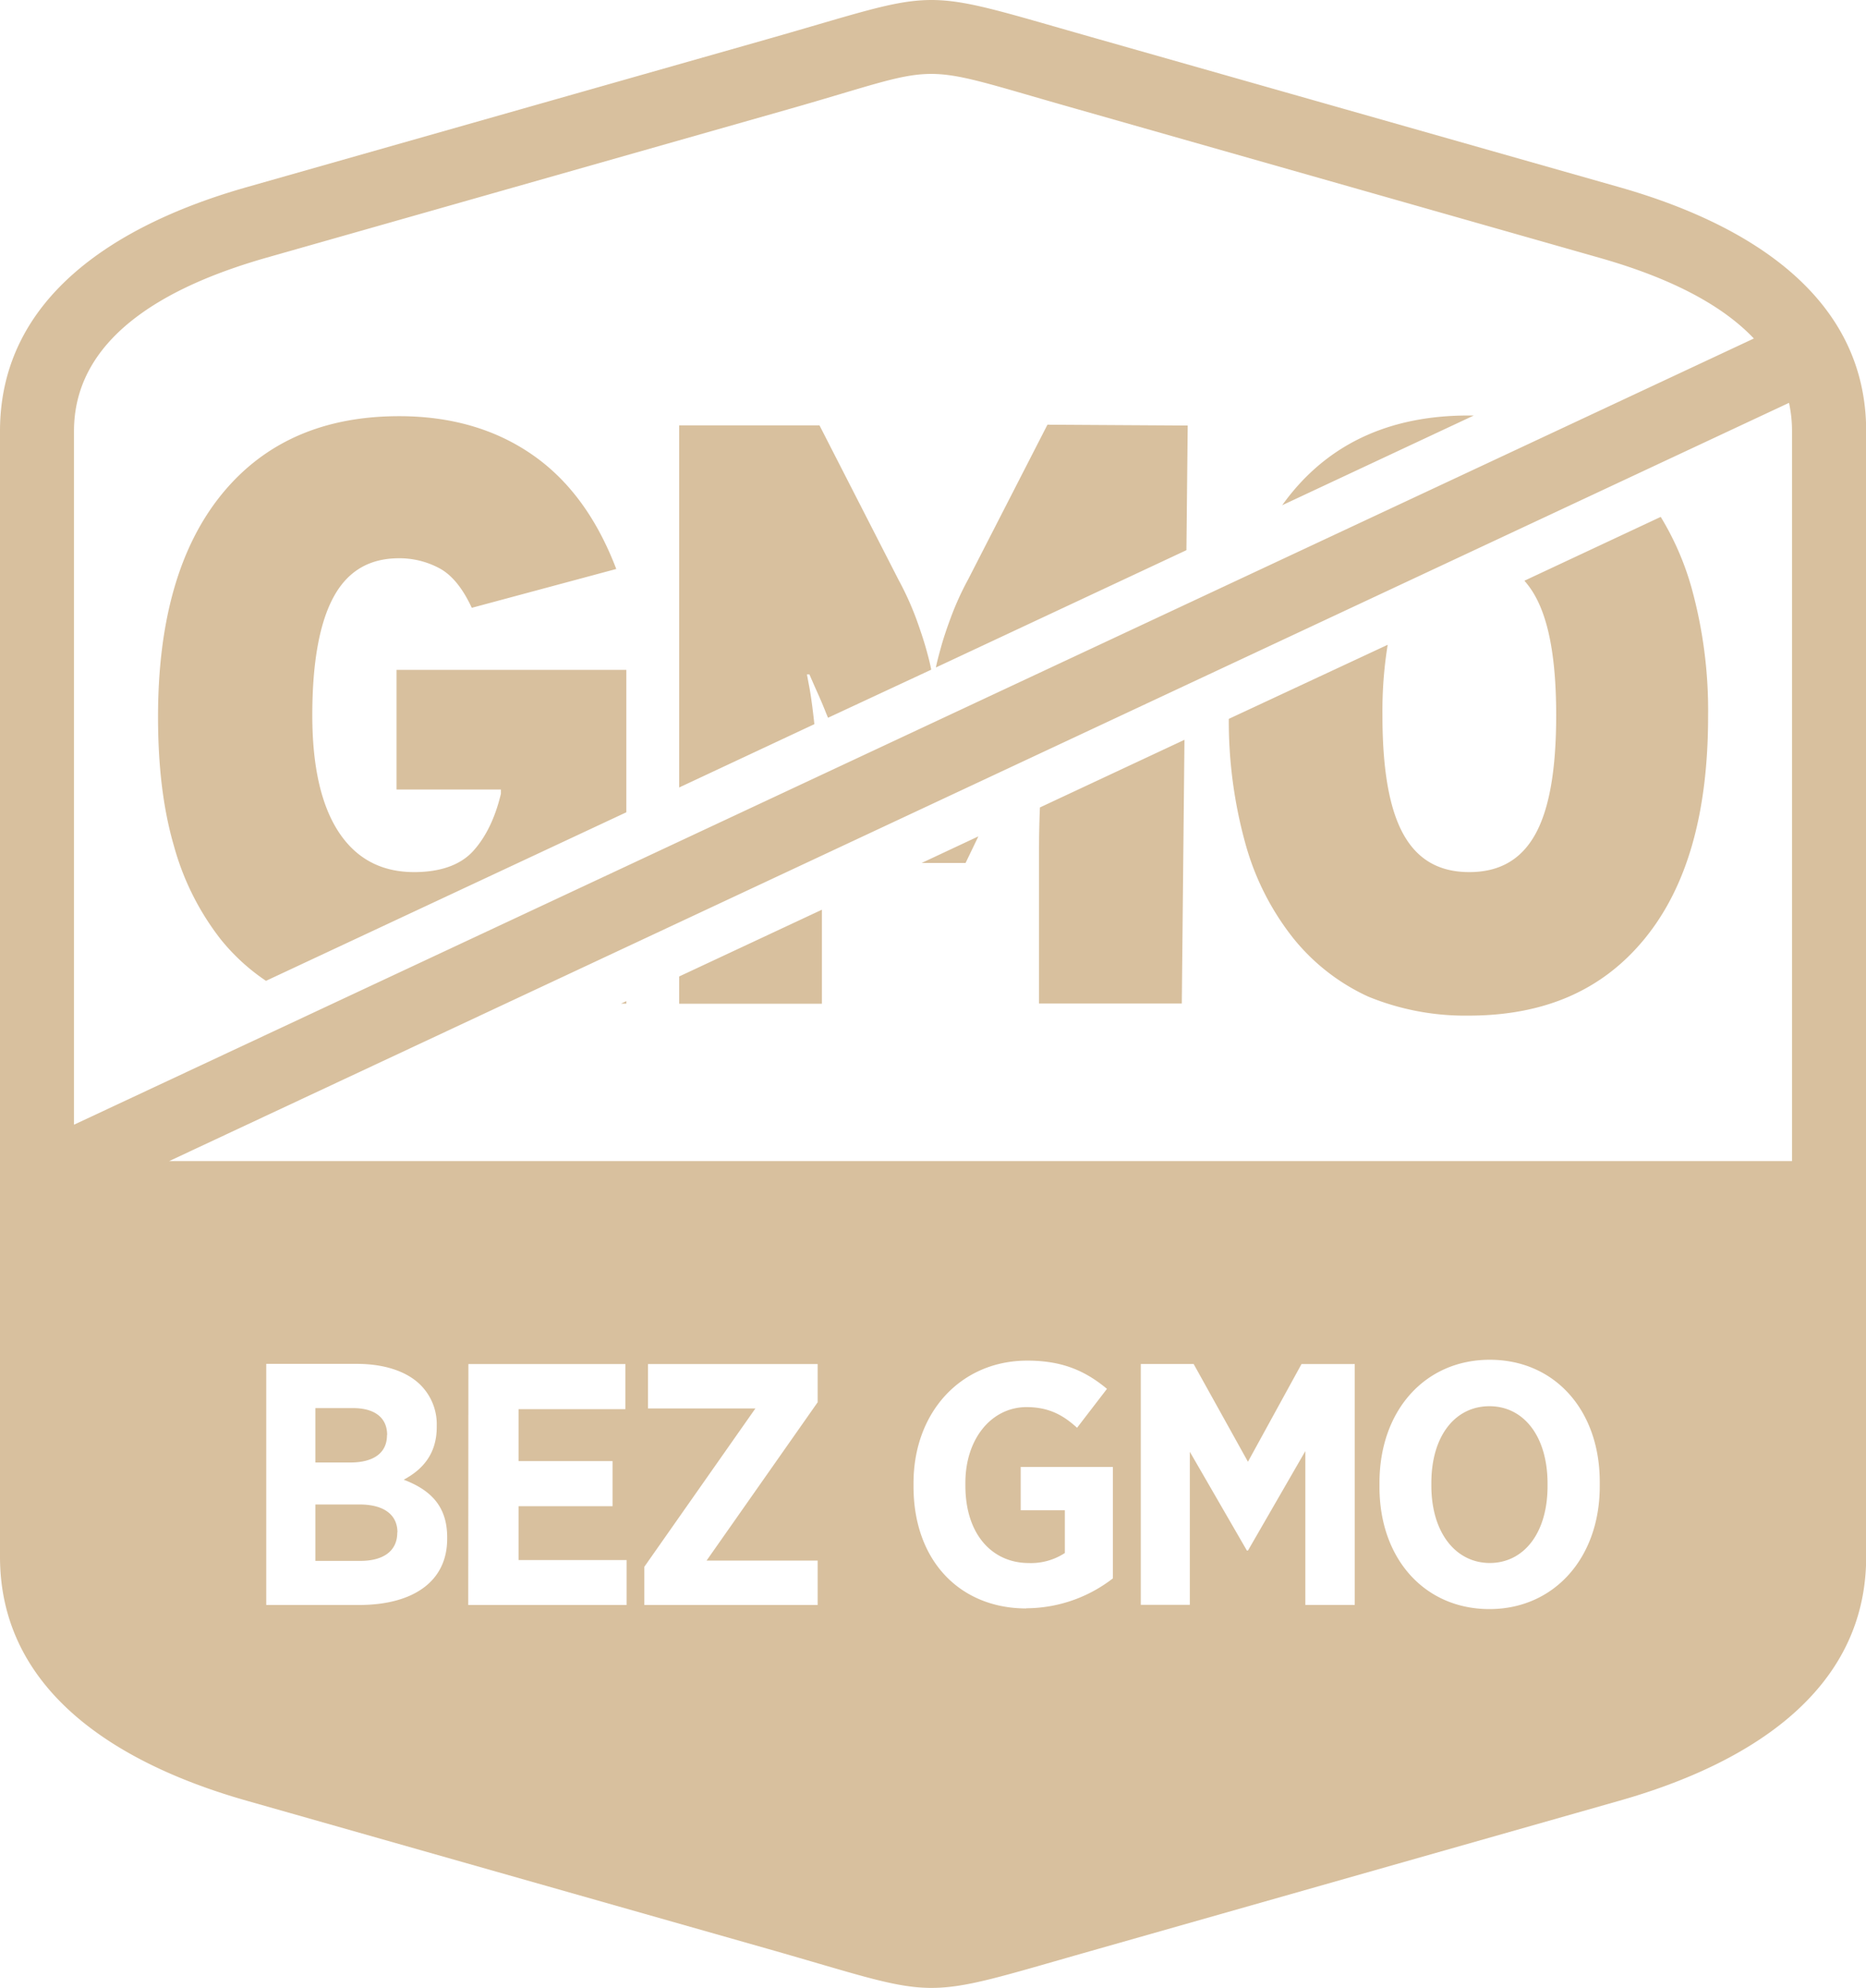 <svg id="Layer_1" data-name="Layer 1" xmlns="http://www.w3.org/2000/svg" viewBox="0 0 436.78 465.24"><defs><style>.cls-1{fill:#d8c09e;fill-rule:evenodd;}</style></defs><title>bez gmo</title><path class="cls-1" d="M345.16,97.14H343.9c-17.58,0-31.47,6-41.43,18.17-.74.91-1.47,1.86-2.16,2.83Zm-57.35,71a107.25,107.25,0,0,0,3.91,29.28,62.09,62.09,0,0,0,11.14,22,48.34,48.34,0,0,0,17.59,13.72,59.78,59.78,0,0,0,23.45,4.45c17.6,0,31.28-5.81,41.25-18S400,190.11,400,167.49a107.68,107.68,0,0,0-3.91-30.15,66.28,66.28,0,0,0-7.18-16.47L357,135.81a19.91,19.91,0,0,1,2.56,3.65c3.32,6,4.88,15.28,4.88,27.84s-1.56,21.84-4.88,27.83S351.13,204,344.1,204s-12.12-2.89-15.44-8.89-4.89-15.27-4.89-27.83v-.19A96.94,96.94,0,0,1,325,150.8ZM243.6,188.87q-.21,4.77-.21,9.94v35.95h33.42l.62-61.72Zm-27.7,13h10.29l3-6.23Zm-56.75,26.56v6.37h33.42v-22Zm59-71.8c-.2-1.15-.58-2.68-1.14-4.69s-1.36-4.45-2.34-7.16a70,70,0,0,0-4.11-9.07L192,99.45H159.15V184.2l31.65-14.82c-.39-3.6-.77-6.46-1.16-8.56l-.58-3.09h.58l1.18,2.7c.78,1.74,1.75,3.87,2.73,6.38l.45,1.07Zm27.21-57.34-18.57,36.22a68.14,68.14,0,0,0-4.11,9.08c-1,2.7-1.76,5-2.34,7.15-.51,1.84-.88,3.27-1.09,4.37l58.64-27.45.3-29.17ZM146.79,190V156.67H93v28h24.43v1Q115.42,194.08,111,199c-2.93,3.28-7.63,5-13.88,5q-11.43,0-17.59-9.27c-4.1-6.19-6.25-15.27-6.25-27.45,0-12.56,1.75-21.84,5.08-27.84s8.4-8.89,15.24-8.89a19.81,19.81,0,0,1,9.39,2.32c2.92,1.54,5.47,4.64,7.62,9.28l33.82-9.09c-4.5-11.79-10.95-20.68-19.55-26.67s-19-9.09-31.28-9.09c-17.59,0-31.47,6-41.43,18.17s-15,29.57-15,52.19c0,11.41,1.17,21.46,3.71,30.16A62.21,62.21,0,0,0,51.8,219.68a47.73,47.73,0,0,0,10.64,9.77Zm-1.24,44.78h1.24v-.58ZM348.9,365.69c-7.9,0-13.68-7-13.68-18.13V347c0-11.12,5.62-18,13.6-18s13.6,7,13.6,18.13v.56C362.42,358.77,356.8,365.69,348.9,365.69Zm-.08,10.79c15.07,0,25.82-11.91,25.82-28.75v-1c0-16.84-10.59-28.6-25.74-28.6S323.08,330,323.08,346.92v1C323.08,364.72,333.67,376.48,348.82,376.48Zm-81.61-1h11.48V339.67l13.36,23.12h.24l13.43-23.28v36h11.57V319.13H304.83L292.29,342l-12.71-22.88H267.21Zm-26.81.81a33.28,33.28,0,0,0,20.28-7V343.21H239.1v10.15h10.33v10a14.47,14.47,0,0,1-8.46,2.34c-8.39,0-14.82-6.52-14.82-18.13v-.64c0-10.39,6.18-17.72,14.33-17.72,5.46,0,8.8,2.1,11.81,4.84l7-9.11c-5.21-4.35-10.67-6.61-18.65-6.61-15.47,0-26.63,12-26.63,28.68v.73C214,365.37,225.08,376.33,240.4,376.33ZM151,375.52h40.57V365.13h-26l26-37.05v-8.95H151.86v10.39H177l-26,37.06Zm-41.22,0h37.07V365H121.56V352.4h22V341.85h-22V329.69h25V319.13H109.82Zm-16.61-17v.07c0,4.36-3.34,6.61-8.64,6.61H74V352H84.33C90.19,352,93.21,354.5,93.21,358.53ZM90.76,335.8c0,4.28-3.34,6.37-8.55,6.37H74V329.44h8.8c5,0,8,2.18,8,6.29ZM62.5,375.52H84.24c12.38,0,20.61-5.31,20.61-15.47v-.4c0-7.41-4.07-11.12-10.17-13.45,4.07-2.18,7.73-5.72,7.73-12.33v-.24A13,13,0,0,0,98.58,324c-3.25-3.22-8.55-4.91-14.9-4.91H62.5ZM418.94,94.18,39.79,271.63H419.64V100.8A30.68,30.68,0,0,0,418.94,94.18ZM17.5,263.12l393.21-184c-9.17-9.68-23.81-15.39-36.25-18.92L250.78,25c-37.88-10.76-28.47-10.21-66.33.55L62.69,60.17C42.91,65.8,17.5,77,17.5,100.8ZM437,364.23c0,31.4-27.28,48.44-57.72,57.09L255.57,456.48c-41.85,11.89-34,11.36-75.9-.55L57.9,421.32C27.46,412.67.18,395.58.18,364.23V100.8c0-31.34,27.28-48.44,57.72-57.09L179.67,9.1c41.88-11.91,34.05-12.43,75.9-.54L379.24,43.71C409.68,52.37,437,69.4,437,100.8Z" transform="translate(-0.18 0.1)"/></svg>